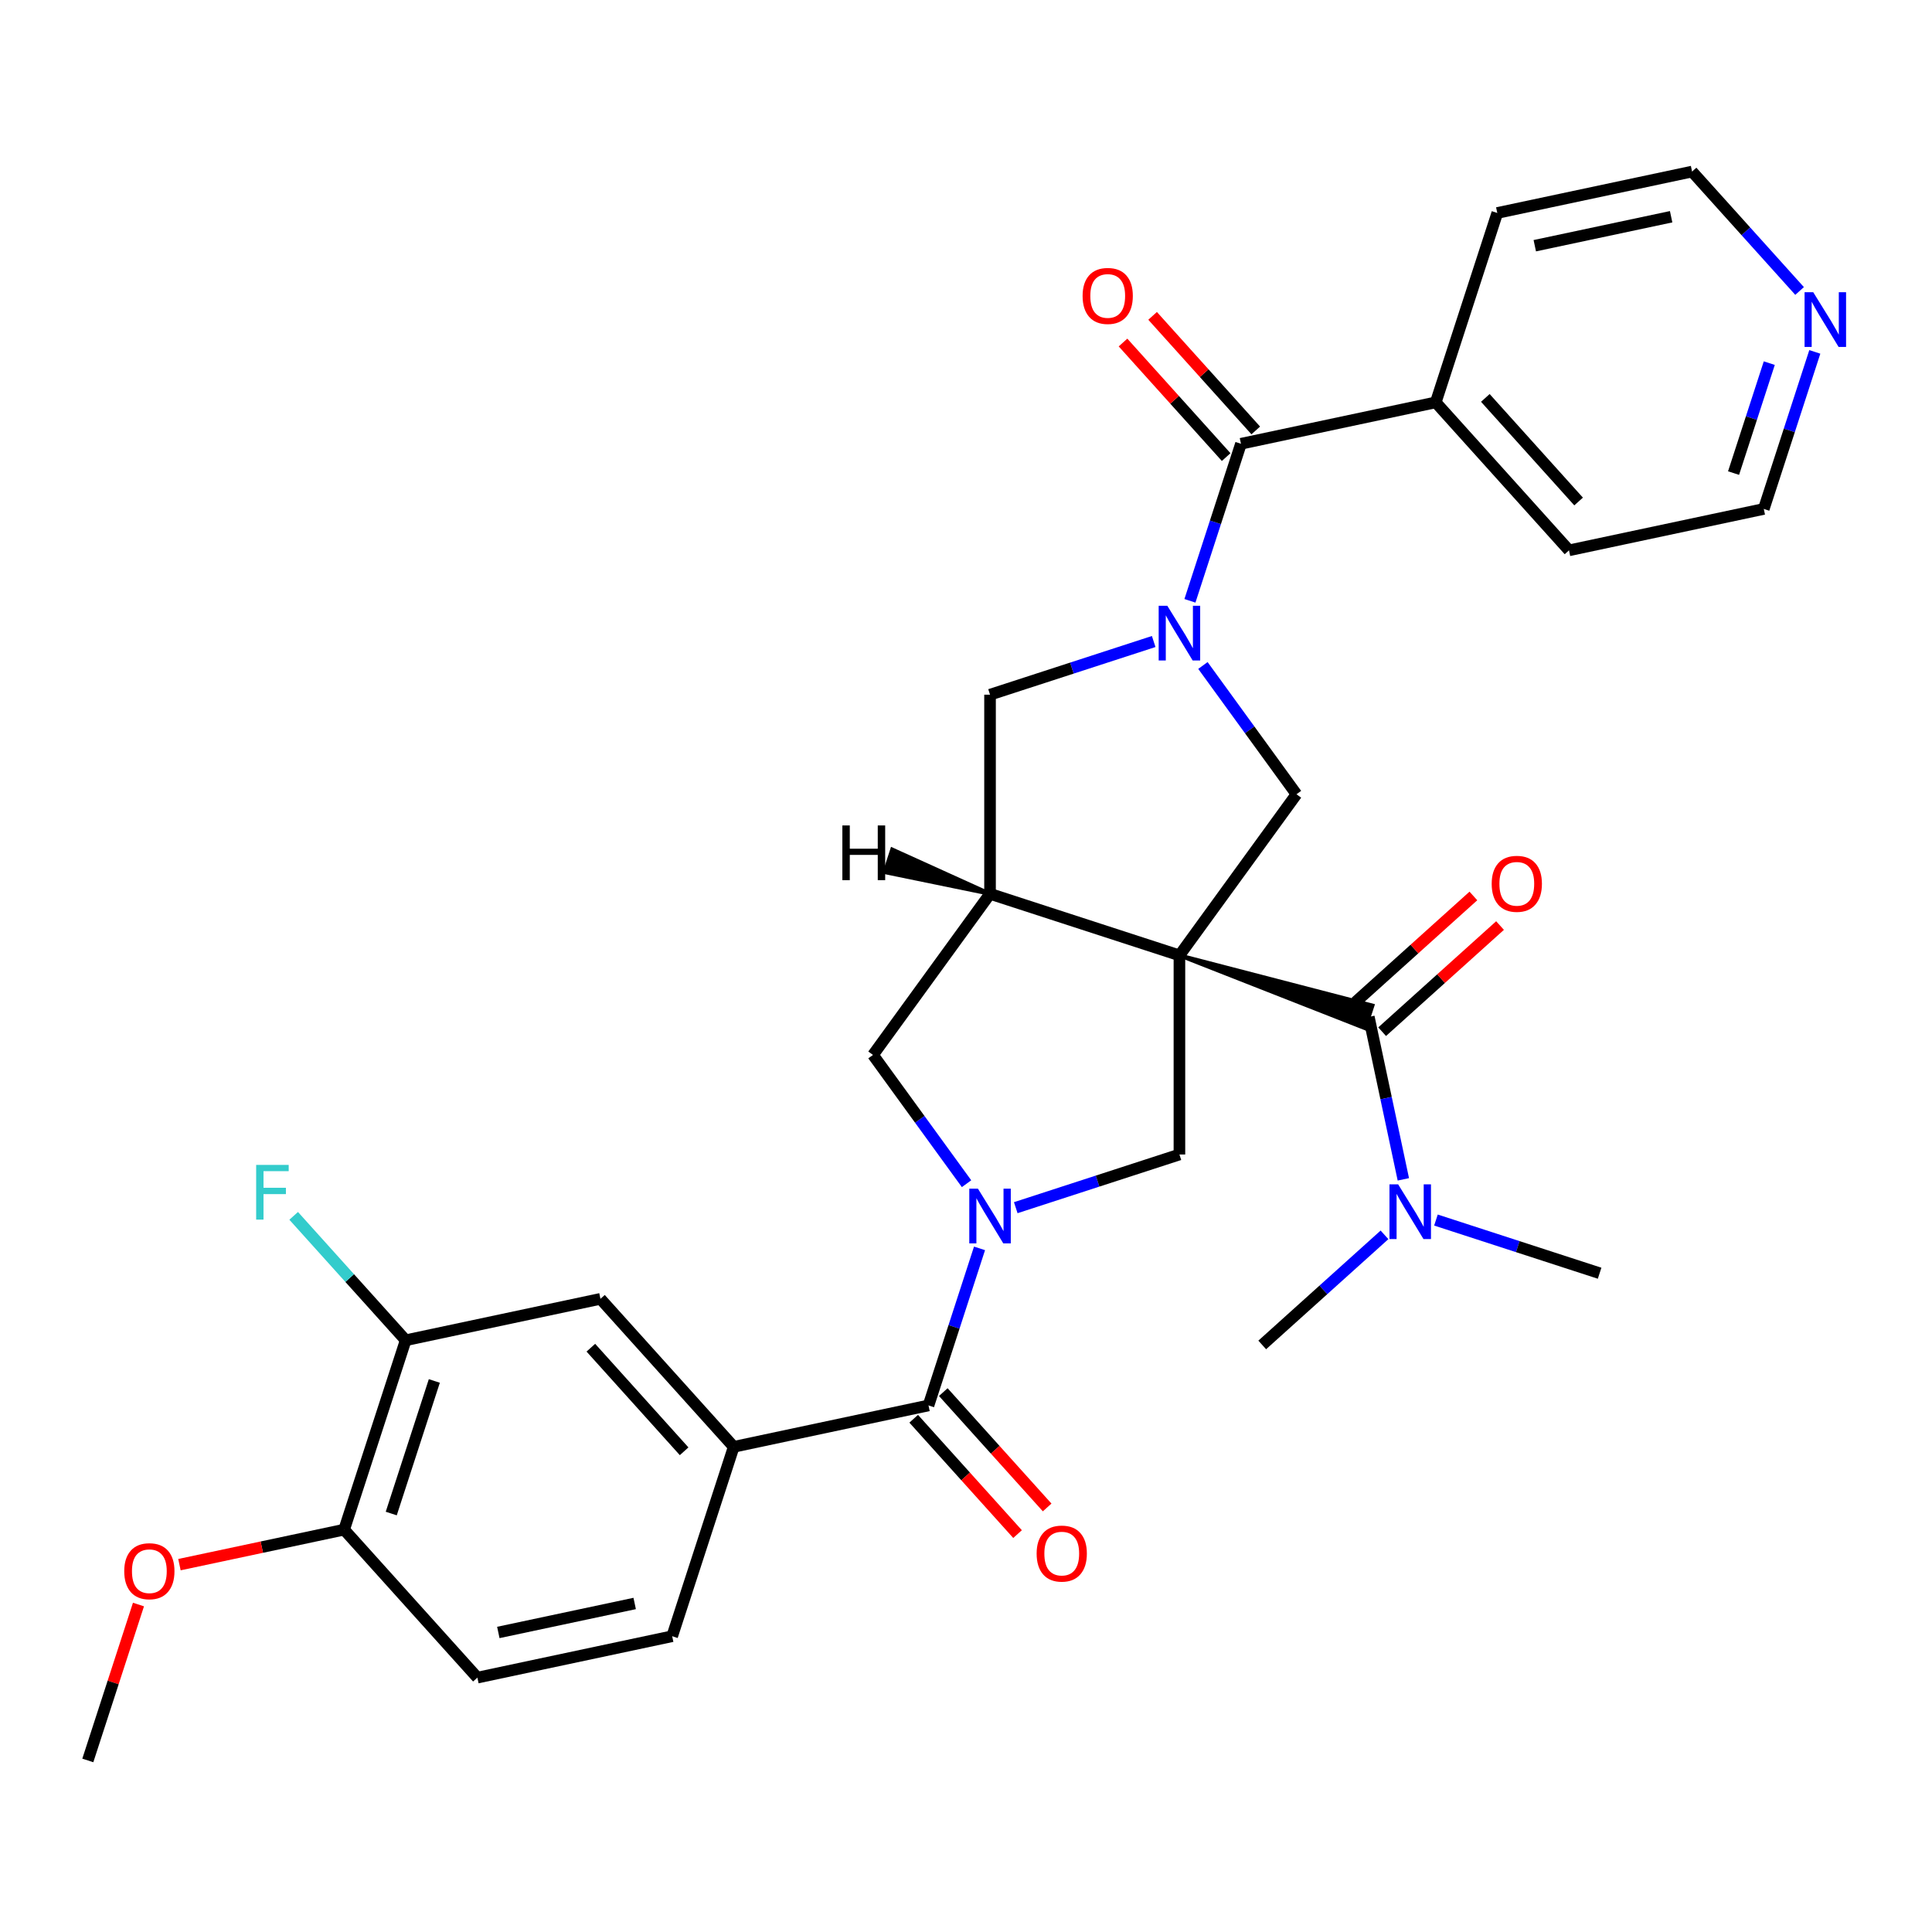 <?xml version='1.0' encoding='iso-8859-1'?>
<svg version='1.1' baseProfile='full'
              xmlns='http://www.w3.org/2000/svg'
                      xmlns:rdkit='http://www.rdkit.org/xml'
                      xmlns:xlink='http://www.w3.org/1999/xlink'
                  xml:space='preserve'
width='1000px' height='1000px' viewBox='0 0 1000 1000'>
<!-- END OF HEADER -->
<rect style='opacity:1.0;fill:#FFFFFF;stroke:none' width='1000' height='1000' x='0' y='0'> </rect>
<path class='bond-2' d='M 610.469,494.496 L 512.441,462.644' style='fill:none;fill-rule:evenodd;stroke:#000000;stroke-width:6px;stroke-linecap:butt;stroke-linejoin:miter;stroke-opacity:1' />
<path class='bond-3' d='M 610.469,494.496 L 706.586,532.229 L 710.409,520.465 Z' style='fill:#000000;fill-rule:evenodd;fill-opacity:1;stroke:#000000;stroke-width:2px;stroke-linecap:butt;stroke-linejoin:miter;stroke-opacity:1;' />
<path class='bond-4' d='M 610.469,494.496 L 671.054,411.108' style='fill:none;fill-rule:evenodd;stroke:#000000;stroke-width:6px;stroke-linecap:butt;stroke-linejoin:miter;stroke-opacity:1' />
<path class='bond-5' d='M 610.469,494.496 L 610.469,597.569' style='fill:none;fill-rule:evenodd;stroke:#000000;stroke-width:6px;stroke-linecap:butt;stroke-linejoin:miter;stroke-opacity:1' />
<path class='bond-0' d='M 525.757,625.093 L 568.113,611.331' style='fill:none;fill-rule:evenodd;stroke:#0000FF;stroke-width:6px;stroke-linecap:butt;stroke-linejoin:miter;stroke-opacity:1' />
<path class='bond-0' d='M 568.113,611.331 L 610.469,597.569' style='fill:none;fill-rule:evenodd;stroke:#000000;stroke-width:6px;stroke-linecap:butt;stroke-linejoin:miter;stroke-opacity:1' />
<path class='bond-6' d='M 507.002,646.157 L 493.796,686.803' style='fill:none;fill-rule:evenodd;stroke:#0000FF;stroke-width:6px;stroke-linecap:butt;stroke-linejoin:miter;stroke-opacity:1' />
<path class='bond-6' d='M 493.796,686.803 L 480.589,727.449' style='fill:none;fill-rule:evenodd;stroke:#000000;stroke-width:6px;stroke-linecap:butt;stroke-linejoin:miter;stroke-opacity:1' />
<path class='bond-31' d='M 500.281,612.683 L 476.068,579.358' style='fill:none;fill-rule:evenodd;stroke:#0000FF;stroke-width:6px;stroke-linecap:butt;stroke-linejoin:miter;stroke-opacity:1' />
<path class='bond-31' d='M 476.068,579.358 L 451.856,546.032' style='fill:none;fill-rule:evenodd;stroke:#000000;stroke-width:6px;stroke-linecap:butt;stroke-linejoin:miter;stroke-opacity:1' />
<path class='bond-1' d='M 622.629,344.456 L 646.842,377.782' style='fill:none;fill-rule:evenodd;stroke:#0000FF;stroke-width:6px;stroke-linecap:butt;stroke-linejoin:miter;stroke-opacity:1' />
<path class='bond-1' d='M 646.842,377.782 L 671.054,411.108' style='fill:none;fill-rule:evenodd;stroke:#000000;stroke-width:6px;stroke-linecap:butt;stroke-linejoin:miter;stroke-opacity:1' />
<path class='bond-7' d='M 615.907,310.983 L 629.114,270.337' style='fill:none;fill-rule:evenodd;stroke:#0000FF;stroke-width:6px;stroke-linecap:butt;stroke-linejoin:miter;stroke-opacity:1' />
<path class='bond-7' d='M 629.114,270.337 L 642.32,229.691' style='fill:none;fill-rule:evenodd;stroke:#000000;stroke-width:6px;stroke-linecap:butt;stroke-linejoin:miter;stroke-opacity:1' />
<path class='bond-32' d='M 597.152,332.046 L 554.796,345.809' style='fill:none;fill-rule:evenodd;stroke:#0000FF;stroke-width:6px;stroke-linecap:butt;stroke-linejoin:miter;stroke-opacity:1' />
<path class='bond-32' d='M 554.796,345.809 L 512.441,359.571' style='fill:none;fill-rule:evenodd;stroke:#000000;stroke-width:6px;stroke-linecap:butt;stroke-linejoin:miter;stroke-opacity:1' />
<path class='bond-8' d='M 512.441,462.644 L 512.441,359.571' style='fill:none;fill-rule:evenodd;stroke:#000000;stroke-width:6px;stroke-linecap:butt;stroke-linejoin:miter;stroke-opacity:1' />
<path class='bond-9' d='M 512.441,462.644 L 451.856,546.032' style='fill:none;fill-rule:evenodd;stroke:#000000;stroke-width:6px;stroke-linecap:butt;stroke-linejoin:miter;stroke-opacity:1' />
<path class='bond-35' d='M 512.441,462.644 L 461.797,439.687 L 457.975,451.45 Z' style='fill:#000000;fill-rule:evenodd;fill-opacity:1;stroke:#000000;stroke-width:2px;stroke-linecap:butt;stroke-linejoin:miter;stroke-opacity:1;' />
<path class='bond-13' d='M 708.498,526.347 L 717.434,568.389' style='fill:none;fill-rule:evenodd;stroke:#000000;stroke-width:6px;stroke-linecap:butt;stroke-linejoin:miter;stroke-opacity:1' />
<path class='bond-13' d='M 717.434,568.389 L 726.37,610.431' style='fill:none;fill-rule:evenodd;stroke:#0000FF;stroke-width:6px;stroke-linecap:butt;stroke-linejoin:miter;stroke-opacity:1' />
<path class='bond-14' d='M 715.394,534.007 L 745.905,506.535' style='fill:none;fill-rule:evenodd;stroke:#000000;stroke-width:6px;stroke-linecap:butt;stroke-linejoin:miter;stroke-opacity:1' />
<path class='bond-14' d='M 745.905,506.535 L 776.416,479.063' style='fill:none;fill-rule:evenodd;stroke:#FF0000;stroke-width:6px;stroke-linecap:butt;stroke-linejoin:miter;stroke-opacity:1' />
<path class='bond-14' d='M 701.601,518.687 L 732.111,491.215' style='fill:none;fill-rule:evenodd;stroke:#000000;stroke-width:6px;stroke-linecap:butt;stroke-linejoin:miter;stroke-opacity:1' />
<path class='bond-14' d='M 732.111,491.215 L 762.622,463.743' style='fill:none;fill-rule:evenodd;stroke:#FF0000;stroke-width:6px;stroke-linecap:butt;stroke-linejoin:miter;stroke-opacity:1' />
<path class='bond-10' d='M 480.589,727.449 L 379.768,748.879' style='fill:none;fill-rule:evenodd;stroke:#000000;stroke-width:6px;stroke-linecap:butt;stroke-linejoin:miter;stroke-opacity:1' />
<path class='bond-15' d='M 472.929,734.346 L 499.807,764.196' style='fill:none;fill-rule:evenodd;stroke:#000000;stroke-width:6px;stroke-linecap:butt;stroke-linejoin:miter;stroke-opacity:1' />
<path class='bond-15' d='M 499.807,764.196 L 526.685,794.047' style='fill:none;fill-rule:evenodd;stroke:#FF0000;stroke-width:6px;stroke-linecap:butt;stroke-linejoin:miter;stroke-opacity:1' />
<path class='bond-15' d='M 488.249,720.552 L 515.127,750.402' style='fill:none;fill-rule:evenodd;stroke:#000000;stroke-width:6px;stroke-linecap:butt;stroke-linejoin:miter;stroke-opacity:1' />
<path class='bond-15' d='M 515.127,750.402 L 542.005,780.253' style='fill:none;fill-rule:evenodd;stroke:#FF0000;stroke-width:6px;stroke-linecap:butt;stroke-linejoin:miter;stroke-opacity:1' />
<path class='bond-16' d='M 649.98,222.794 L 623.284,193.145' style='fill:none;fill-rule:evenodd;stroke:#000000;stroke-width:6px;stroke-linecap:butt;stroke-linejoin:miter;stroke-opacity:1' />
<path class='bond-16' d='M 623.284,193.145 L 596.588,163.496' style='fill:none;fill-rule:evenodd;stroke:#FF0000;stroke-width:6px;stroke-linecap:butt;stroke-linejoin:miter;stroke-opacity:1' />
<path class='bond-16' d='M 634.661,236.588 L 607.964,206.939' style='fill:none;fill-rule:evenodd;stroke:#000000;stroke-width:6px;stroke-linecap:butt;stroke-linejoin:miter;stroke-opacity:1' />
<path class='bond-16' d='M 607.964,206.939 L 581.268,177.29' style='fill:none;fill-rule:evenodd;stroke:#FF0000;stroke-width:6px;stroke-linecap:butt;stroke-linejoin:miter;stroke-opacity:1' />
<path class='bond-18' d='M 642.32,229.691 L 743.141,208.261' style='fill:none;fill-rule:evenodd;stroke:#000000;stroke-width:6px;stroke-linecap:butt;stroke-linejoin:miter;stroke-opacity:1' />
<path class='bond-11' d='M 379.768,748.879 L 310.799,672.28' style='fill:none;fill-rule:evenodd;stroke:#000000;stroke-width:6px;stroke-linecap:butt;stroke-linejoin:miter;stroke-opacity:1' />
<path class='bond-11' d='M 354.103,751.183 L 305.825,697.564' style='fill:none;fill-rule:evenodd;stroke:#000000;stroke-width:6px;stroke-linecap:butt;stroke-linejoin:miter;stroke-opacity:1' />
<path class='bond-19' d='M 379.768,748.879 L 347.917,846.907' style='fill:none;fill-rule:evenodd;stroke:#000000;stroke-width:6px;stroke-linecap:butt;stroke-linejoin:miter;stroke-opacity:1' />
<path class='bond-12' d='M 310.799,672.28 L 209.978,693.711' style='fill:none;fill-rule:evenodd;stroke:#000000;stroke-width:6px;stroke-linecap:butt;stroke-linejoin:miter;stroke-opacity:1' />
<path class='bond-22' d='M 209.978,693.711 L 180.992,661.518' style='fill:none;fill-rule:evenodd;stroke:#000000;stroke-width:6px;stroke-linecap:butt;stroke-linejoin:miter;stroke-opacity:1' />
<path class='bond-22' d='M 180.992,661.518 L 152.006,629.325' style='fill:none;fill-rule:evenodd;stroke:#33CCCC;stroke-width:6px;stroke-linecap:butt;stroke-linejoin:miter;stroke-opacity:1' />
<path class='bond-34' d='M 209.978,693.711 L 178.127,791.739' style='fill:none;fill-rule:evenodd;stroke:#000000;stroke-width:6px;stroke-linecap:butt;stroke-linejoin:miter;stroke-opacity:1' />
<path class='bond-34' d='M 224.806,714.785 L 202.51,783.405' style='fill:none;fill-rule:evenodd;stroke:#000000;stroke-width:6px;stroke-linecap:butt;stroke-linejoin:miter;stroke-opacity:1' />
<path class='bond-26' d='M 743.244,631.495 L 785.6,645.257' style='fill:none;fill-rule:evenodd;stroke:#0000FF;stroke-width:6px;stroke-linecap:butt;stroke-linejoin:miter;stroke-opacity:1' />
<path class='bond-26' d='M 785.6,645.257 L 827.956,659.019' style='fill:none;fill-rule:evenodd;stroke:#000000;stroke-width:6px;stroke-linecap:butt;stroke-linejoin:miter;stroke-opacity:1' />
<path class='bond-27' d='M 716.611,639.158 L 684.97,667.648' style='fill:none;fill-rule:evenodd;stroke:#0000FF;stroke-width:6px;stroke-linecap:butt;stroke-linejoin:miter;stroke-opacity:1' />
<path class='bond-27' d='M 684.97,667.648 L 653.329,696.137' style='fill:none;fill-rule:evenodd;stroke:#000000;stroke-width:6px;stroke-linecap:butt;stroke-linejoin:miter;stroke-opacity:1' />
<path class='bond-17' d='M 178.127,791.739 L 247.096,868.337' style='fill:none;fill-rule:evenodd;stroke:#000000;stroke-width:6px;stroke-linecap:butt;stroke-linejoin:miter;stroke-opacity:1' />
<path class='bond-23' d='M 178.127,791.739 L 135.505,800.799' style='fill:none;fill-rule:evenodd;stroke:#000000;stroke-width:6px;stroke-linecap:butt;stroke-linejoin:miter;stroke-opacity:1' />
<path class='bond-23' d='M 135.505,800.799 L 92.883,809.858' style='fill:none;fill-rule:evenodd;stroke:#FF0000;stroke-width:6px;stroke-linecap:butt;stroke-linejoin:miter;stroke-opacity:1' />
<path class='bond-28' d='M 743.141,208.261 L 774.993,110.233' style='fill:none;fill-rule:evenodd;stroke:#000000;stroke-width:6px;stroke-linecap:butt;stroke-linejoin:miter;stroke-opacity:1' />
<path class='bond-29' d='M 743.141,208.261 L 812.111,284.859' style='fill:none;fill-rule:evenodd;stroke:#000000;stroke-width:6px;stroke-linecap:butt;stroke-linejoin:miter;stroke-opacity:1' />
<path class='bond-29' d='M 768.806,205.957 L 817.085,259.576' style='fill:none;fill-rule:evenodd;stroke:#000000;stroke-width:6px;stroke-linecap:butt;stroke-linejoin:miter;stroke-opacity:1' />
<path class='bond-21' d='M 347.917,846.907 L 247.096,868.337' style='fill:none;fill-rule:evenodd;stroke:#000000;stroke-width:6px;stroke-linecap:butt;stroke-linejoin:miter;stroke-opacity:1' />
<path class='bond-21' d='M 328.508,829.958 L 257.933,844.959' style='fill:none;fill-rule:evenodd;stroke:#000000;stroke-width:6px;stroke-linecap:butt;stroke-linejoin:miter;stroke-opacity:1' />
<path class='bond-20' d='M 939.345,182.138 L 926.138,222.783' style='fill:none;fill-rule:evenodd;stroke:#0000FF;stroke-width:6px;stroke-linecap:butt;stroke-linejoin:miter;stroke-opacity:1' />
<path class='bond-20' d='M 926.138,222.783 L 912.932,263.429' style='fill:none;fill-rule:evenodd;stroke:#000000;stroke-width:6px;stroke-linecap:butt;stroke-linejoin:miter;stroke-opacity:1' />
<path class='bond-20' d='M 915.777,187.961 L 906.532,216.413' style='fill:none;fill-rule:evenodd;stroke:#0000FF;stroke-width:6px;stroke-linecap:butt;stroke-linejoin:miter;stroke-opacity:1' />
<path class='bond-20' d='M 906.532,216.413 L 897.288,244.865' style='fill:none;fill-rule:evenodd;stroke:#000000;stroke-width:6px;stroke-linecap:butt;stroke-linejoin:miter;stroke-opacity:1' />
<path class='bond-33' d='M 931.466,150.611 L 903.64,119.707' style='fill:none;fill-rule:evenodd;stroke:#0000FF;stroke-width:6px;stroke-linecap:butt;stroke-linejoin:miter;stroke-opacity:1' />
<path class='bond-33' d='M 903.64,119.707 L 875.813,88.802' style='fill:none;fill-rule:evenodd;stroke:#000000;stroke-width:6px;stroke-linecap:butt;stroke-linejoin:miter;stroke-opacity:1' />
<path class='bond-30' d='M 71.673,830.506 L 58.564,870.852' style='fill:none;fill-rule:evenodd;stroke:#FF0000;stroke-width:6px;stroke-linecap:butt;stroke-linejoin:miter;stroke-opacity:1' />
<path class='bond-30' d='M 58.564,870.852 L 45.455,911.198' style='fill:none;fill-rule:evenodd;stroke:#000000;stroke-width:6px;stroke-linecap:butt;stroke-linejoin:miter;stroke-opacity:1' />
<path class='bond-24' d='M 875.813,88.802 L 774.993,110.233' style='fill:none;fill-rule:evenodd;stroke:#000000;stroke-width:6px;stroke-linecap:butt;stroke-linejoin:miter;stroke-opacity:1' />
<path class='bond-24' d='M 864.976,112.181 L 794.402,127.182' style='fill:none;fill-rule:evenodd;stroke:#000000;stroke-width:6px;stroke-linecap:butt;stroke-linejoin:miter;stroke-opacity:1' />
<path class='bond-25' d='M 912.932,263.429 L 812.111,284.859' style='fill:none;fill-rule:evenodd;stroke:#000000;stroke-width:6px;stroke-linecap:butt;stroke-linejoin:miter;stroke-opacity:1' />
<path  class='atom-1' d='M 506.181 615.26
L 515.461 630.26
Q 516.381 631.74, 517.861 634.42
Q 519.341 637.1, 519.421 637.26
L 519.421 615.26
L 523.181 615.26
L 523.181 643.58
L 519.301 643.58
L 509.341 627.18
Q 508.181 625.26, 506.941 623.06
Q 505.741 620.86, 505.381 620.18
L 505.381 643.58
L 501.701 643.58
L 501.701 615.26
L 506.181 615.26
' fill='#0000FF'/>
<path  class='atom-2' d='M 604.209 313.56
L 613.489 328.56
Q 614.409 330.04, 615.889 332.72
Q 617.369 335.4, 617.449 335.56
L 617.449 313.56
L 621.209 313.56
L 621.209 341.88
L 617.329 341.88
L 607.369 325.48
Q 606.209 323.56, 604.969 321.36
Q 603.769 319.16, 603.409 318.48
L 603.409 341.88
L 599.729 341.88
L 599.729 313.56
L 604.209 313.56
' fill='#0000FF'/>
<path  class='atom-14' d='M 723.668 613.008
L 732.948 628.008
Q 733.868 629.488, 735.348 632.168
Q 736.828 634.848, 736.908 635.008
L 736.908 613.008
L 740.668 613.008
L 740.668 641.328
L 736.788 641.328
L 726.828 624.928
Q 725.668 623.008, 724.428 620.808
Q 723.228 618.608, 722.868 617.928
L 722.868 641.328
L 719.188 641.328
L 719.188 613.008
L 723.668 613.008
' fill='#0000FF'/>
<path  class='atom-15' d='M 772.096 457.457
Q 772.096 450.657, 775.456 446.857
Q 778.816 443.057, 785.096 443.057
Q 791.376 443.057, 794.736 446.857
Q 798.096 450.657, 798.096 457.457
Q 798.096 464.337, 794.696 468.257
Q 791.296 472.137, 785.096 472.137
Q 778.856 472.137, 775.456 468.257
Q 772.096 464.377, 772.096 457.457
M 785.096 468.937
Q 789.416 468.937, 791.736 466.057
Q 794.096 463.137, 794.096 457.457
Q 794.096 451.897, 791.736 449.097
Q 789.416 446.257, 785.096 446.257
Q 780.776 446.257, 778.416 449.057
Q 776.096 451.857, 776.096 457.457
Q 776.096 463.177, 778.416 466.057
Q 780.776 468.937, 785.096 468.937
' fill='#FF0000'/>
<path  class='atom-16' d='M 536.559 804.127
Q 536.559 797.327, 539.919 793.527
Q 543.279 789.727, 549.559 789.727
Q 555.839 789.727, 559.199 793.527
Q 562.559 797.327, 562.559 804.127
Q 562.559 811.007, 559.159 814.927
Q 555.759 818.807, 549.559 818.807
Q 543.319 818.807, 539.919 814.927
Q 536.559 811.047, 536.559 804.127
M 549.559 815.607
Q 553.879 815.607, 556.199 812.727
Q 558.559 809.807, 558.559 804.127
Q 558.559 798.567, 556.199 795.767
Q 553.879 792.927, 549.559 792.927
Q 545.239 792.927, 542.879 795.727
Q 540.559 798.527, 540.559 804.127
Q 540.559 809.847, 542.879 812.727
Q 545.239 815.607, 549.559 815.607
' fill='#FF0000'/>
<path  class='atom-17' d='M 560.351 153.173
Q 560.351 146.373, 563.711 142.573
Q 567.071 138.773, 573.351 138.773
Q 579.631 138.773, 582.991 142.573
Q 586.351 146.373, 586.351 153.173
Q 586.351 160.053, 582.951 163.973
Q 579.551 167.853, 573.351 167.853
Q 567.111 167.853, 563.711 163.973
Q 560.351 160.093, 560.351 153.173
M 573.351 164.653
Q 577.671 164.653, 579.991 161.773
Q 582.351 158.853, 582.351 153.173
Q 582.351 147.613, 579.991 144.813
Q 577.671 141.973, 573.351 141.973
Q 569.031 141.973, 566.671 144.773
Q 564.351 147.573, 564.351 153.173
Q 564.351 158.893, 566.671 161.773
Q 569.031 164.653, 573.351 164.653
' fill='#FF0000'/>
<path  class='atom-21' d='M 938.523 151.241
L 947.803 166.241
Q 948.723 167.721, 950.203 170.401
Q 951.683 173.081, 951.763 173.241
L 951.763 151.241
L 955.523 151.241
L 955.523 179.561
L 951.643 179.561
L 941.683 163.161
Q 940.523 161.241, 939.283 159.041
Q 938.083 156.841, 937.723 156.161
L 937.723 179.561
L 934.043 179.561
L 934.043 151.241
L 938.523 151.241
' fill='#0000FF'/>
<path  class='atom-23' d='M 132.589 602.952
L 149.429 602.952
L 149.429 606.192
L 136.389 606.192
L 136.389 614.792
L 147.989 614.792
L 147.989 618.072
L 136.389 618.072
L 136.389 631.272
L 132.589 631.272
L 132.589 602.952
' fill='#33CCCC'/>
<path  class='atom-24' d='M 64.306 813.249
Q 64.306 806.449, 67.666 802.649
Q 71.026 798.849, 77.306 798.849
Q 83.586 798.849, 86.946 802.649
Q 90.306 806.449, 90.306 813.249
Q 90.306 820.129, 86.906 824.049
Q 83.506 827.929, 77.306 827.929
Q 71.066 827.929, 67.666 824.049
Q 64.306 820.169, 64.306 813.249
M 77.306 824.729
Q 81.626 824.729, 83.946 821.849
Q 86.306 818.929, 86.306 813.249
Q 86.306 807.689, 83.946 804.889
Q 81.626 802.049, 77.306 802.049
Q 72.986 802.049, 70.626 804.849
Q 68.306 807.649, 68.306 813.249
Q 68.306 818.969, 70.626 821.849
Q 72.986 824.729, 77.306 824.729
' fill='#FF0000'/>
<path  class='atom-32' d='M 436.008 427.25
L 439.848 427.25
L 439.848 439.29
L 454.328 439.29
L 454.328 427.25
L 458.168 427.25
L 458.168 455.57
L 454.328 455.57
L 454.328 442.49
L 439.848 442.49
L 439.848 455.57
L 436.008 455.57
L 436.008 427.25
' fill='#000000'/>
</svg>
